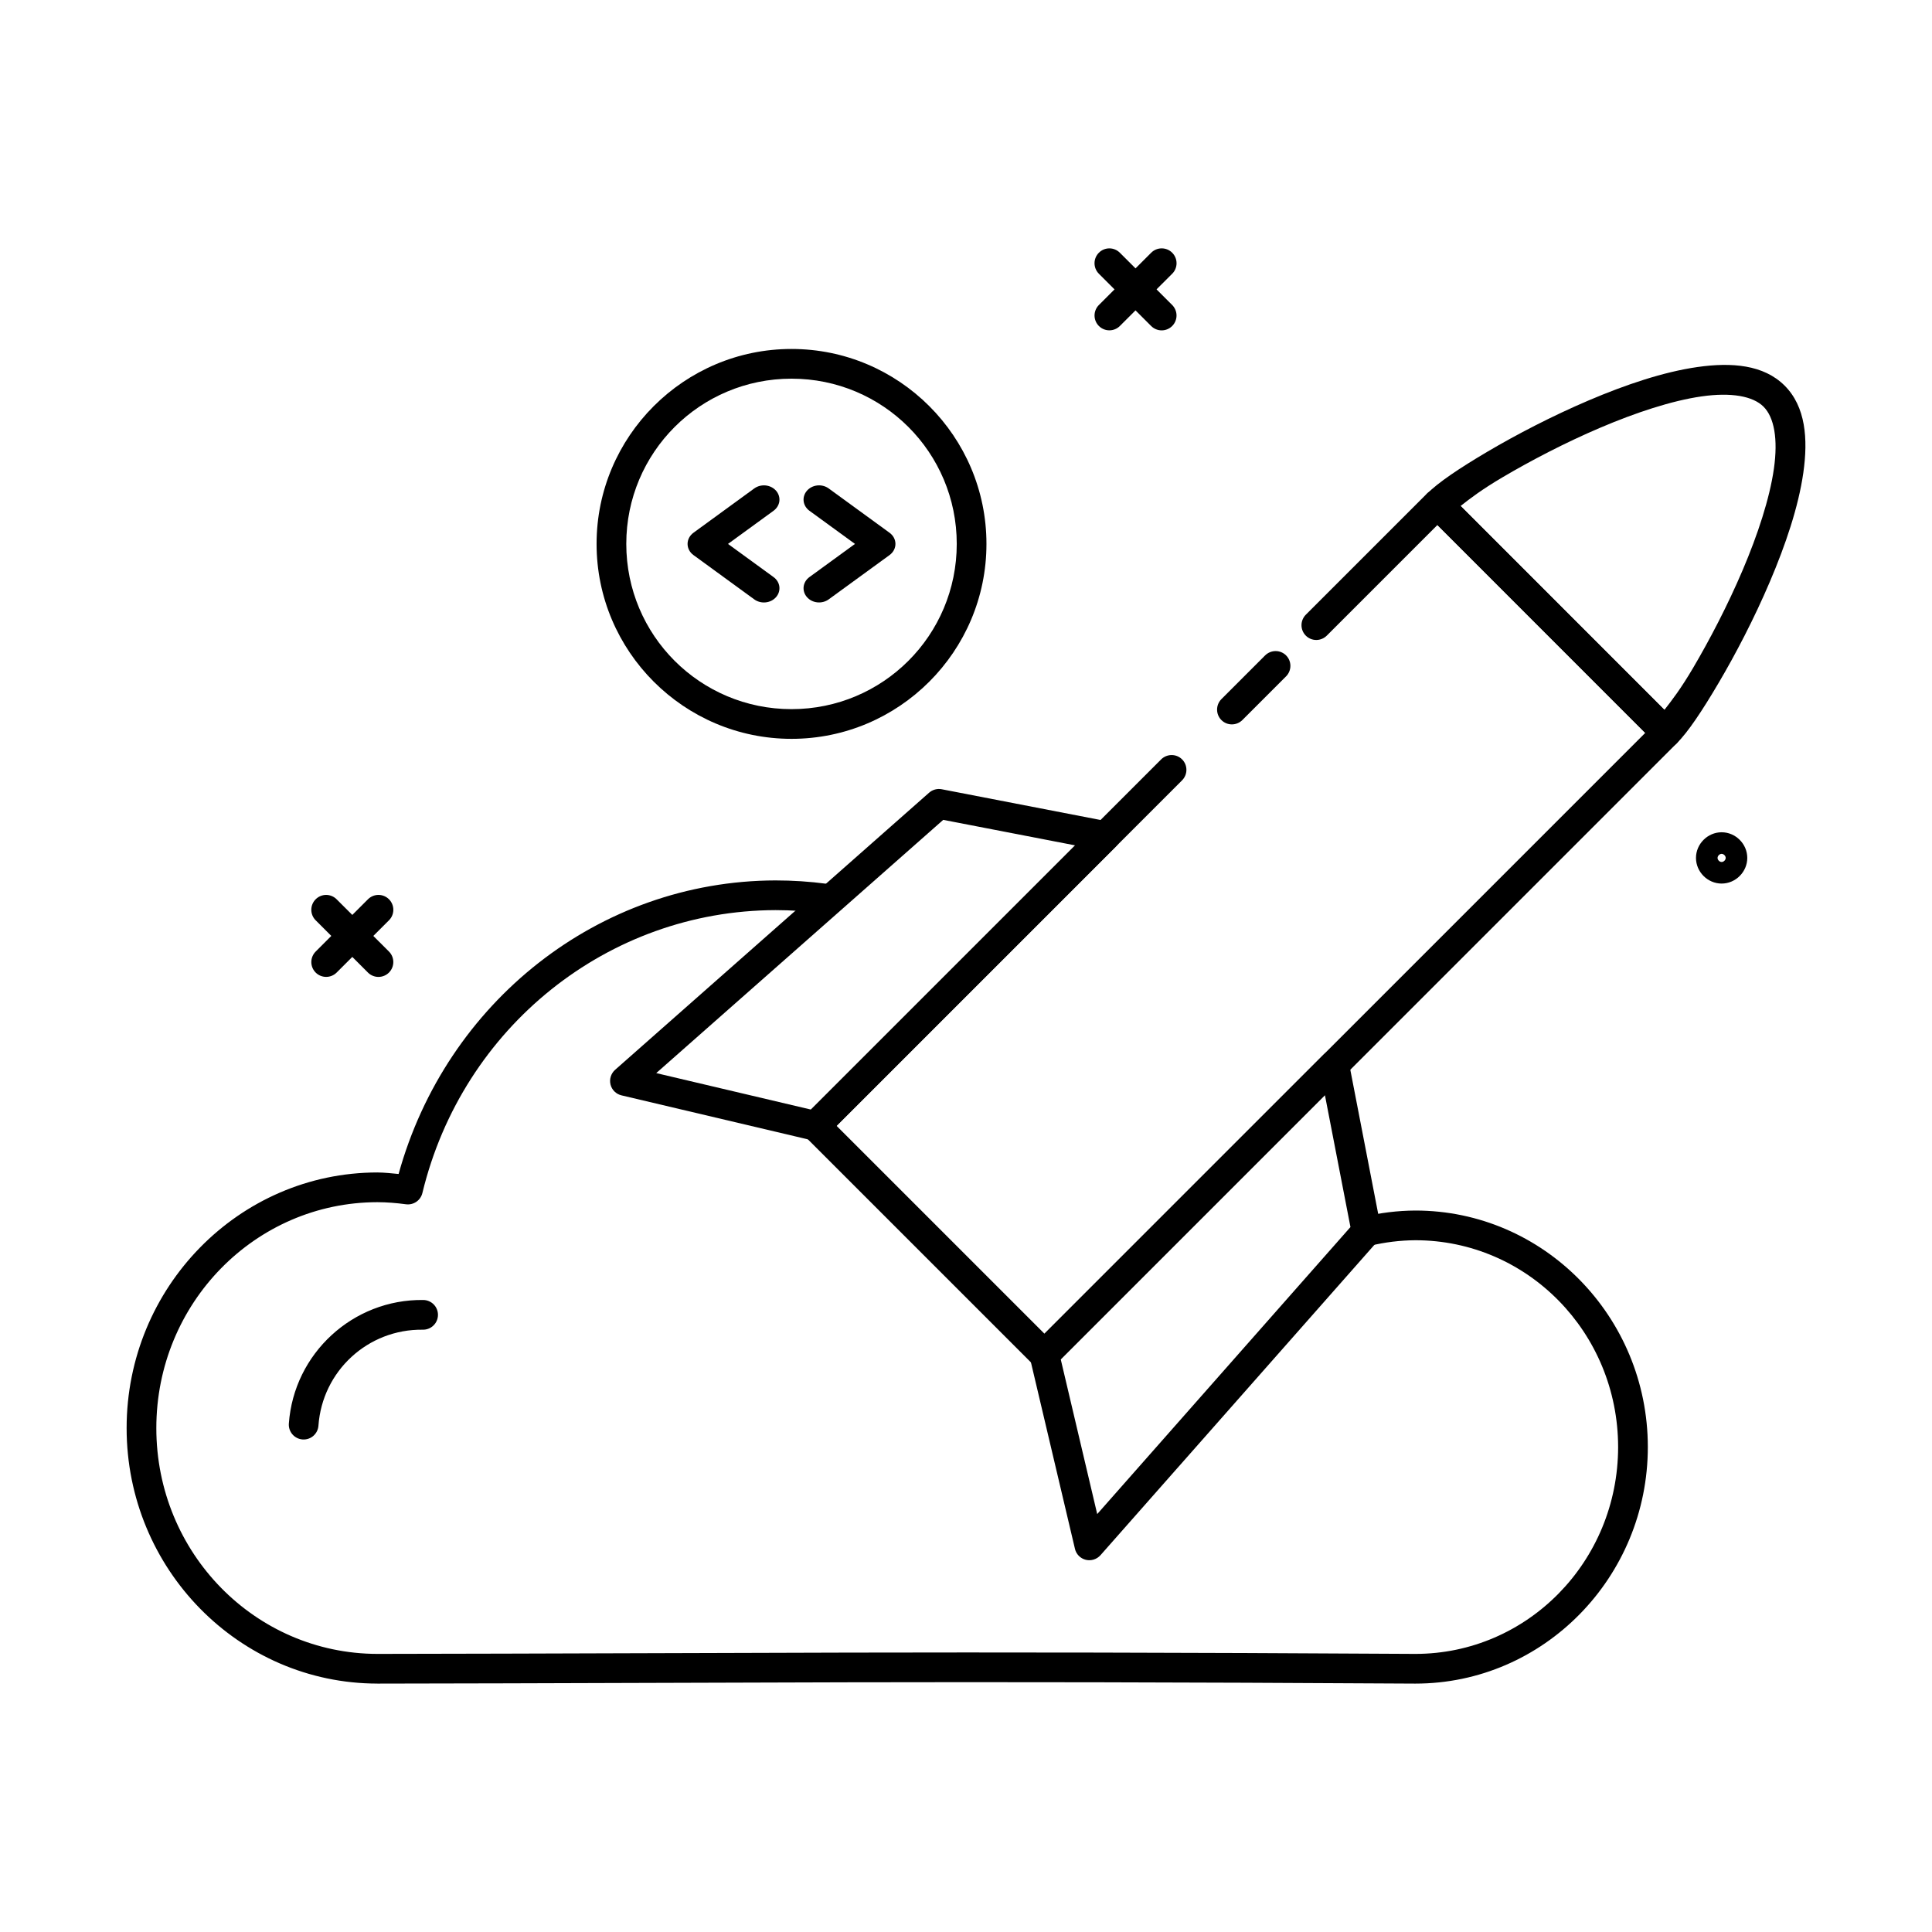 <?xml version="1.0" encoding="UTF-8"?>
<!-- Uploaded to: SVG Repo, www.svgrepo.com, Generator: SVG Repo Mixer Tools -->
<svg fill="#000000" width="800px" height="800px" version="1.1" viewBox="144 144 512 512" xmlns="http://www.w3.org/2000/svg">
 <g>
  <path d="m527.73 274.78c-0.734-0.738-1.734-1.148-2.781-1.145-1.043 0.004-2.047 0.422-2.785 1.16l-32.09 32.09c-0.742 0.742-1.16 1.742-1.164 2.789 0 1.043 0.41 2.043 1.148 2.781 0.734 0.734 1.734 1.148 2.781 1.145 1.043-0.004 2.047-0.422 2.785-1.164l29.297-29.297 55.086 55.086-159.22 159.22-55.086-55.086 91.551-91.551c0.738-0.738 1.16-1.742 1.16-2.785 0.004-1.047-0.406-2.047-1.145-2.781-0.734-0.738-1.734-1.148-2.781-1.145-1.043 0.004-2.047 0.422-2.785 1.16l-94.344 94.344c-0.742 0.742-1.16 1.746-1.164 2.789-0.004 1.043 0.41 2.047 1.145 2.781l60.641 60.641c0.734 0.734 1.734 1.148 2.781 1.145 1.043-0.004 2.047-0.422 2.785-1.164l164.81-164.81c0.738-0.738 1.156-1.742 1.16-2.789 0.004-1.043-0.406-2.043-1.145-2.777zm-42.906 42.906c-0.738-0.734-1.738-1.148-2.781-1.145-1.043 0.004-2.047 0.422-2.789 1.164l-11.57 11.57c-1.527 1.547-1.527 4.027 0 5.551 1.527 1.527 4.008 1.527 5.551 0l11.57-11.57h0.004c0.738-0.738 1.156-1.742 1.16-2.785 0.004-1.047-0.406-2.047-1.145-2.781z"/>
  <path d="m616.95 246.2c-5.562-5.562-14.062-6.227-23.094-4.934s-19.066 4.684-28.82 8.84c-9.75 4.156-19.199 9.086-26.801 13.566-7.598 4.481-13.133 8.227-16.039 11.152h0.004c-1.52 1.539-1.527 4.004-0.016 5.535l60.605 60.641v-0.004c0.738 0.738 1.738 1.148 2.781 1.145 1.047 0 2.047-0.418 2.789-1.16 2.926-2.91 6.637-8.434 11.117-16.039 4.481-7.602 9.414-17.043 13.566-26.801 4.156-9.758 7.562-19.801 8.855-28.836 1.293-9.035 0.613-17.547-4.949-23.109zm-5.586 5.586c2.809 2.809 3.867 8.543 2.734 16.445-1.129 7.906-4.293 17.5-8.281 26.867-3.988 9.367-8.801 18.559-13.113 25.879-3.324 5.644-5.66 8.637-7.617 11.145l-54.008-54.039c2.504-1.961 5.504-4.293 11.145-7.617 7.32-4.316 16.484-9.125 25.848-13.113 9.363-3.992 18.949-7.168 26.852-8.301 7.902-1.133 13.637-0.074 16.445 2.734z"/>
  <path d="m440.72 364.41c-0.418-1.395-1.578-2.434-3.008-2.707l-44.121-8.539c-1.203-0.238-2.449 0.102-3.371 0.91l-83.211 73.438c-1.098 0.977-1.566 2.484-1.215 3.902 0.355 1.422 1.469 2.523 2.894 2.863l50.516 11.922v-0.004c1.328 0.32 2.731-0.078 3.703-1.043l76.805-76.805h-0.004c1.039-1.027 1.43-2.543 1.012-3.938zm-11.797 3.621-70.016 70.016-41-9.664 76.059-67.113z"/>
  <path d="m498.74 422.43c-1.395-0.414-2.91-0.027-3.938 1.012l-76.805 76.805c-0.965 0.973-1.363 2.375-1.043 3.703l11.922 50.516h-0.004c0.34 1.426 1.441 2.539 2.863 2.894 1.418 0.352 2.922-0.117 3.902-1.215l73.438-83.211c0.809-0.926 1.148-2.172 0.91-3.371l-8.539-44.121c-0.273-1.43-1.312-2.59-2.707-3.012zm-3.621 11.797 6.766 34.957-67.113 76.059-9.664-41z"/>
  <path d="m349.51 377.32c-46.84 0.117-87.266 32.227-99.875 77.797-1.863-0.168-3.727-0.391-5.598-0.398v-0.004h-0.031c-36.719 0.031-66.453 30.453-66.449 67.742-0.004 37.289 29.734 67.676 66.449 67.711v0.004h0.031c95.57-0.133 145.11-0.781 275 0h0.031c34.035 0.012 61.633-28.176 61.625-62.73-0.027-34.531-27.613-62.648-61.625-62.637-0.012-0.004-0.02-0.004-0.031 0-4.66 0.031-9.305 0.598-13.836 1.691l-0.004-0.004c-1.016 0.25-1.891 0.891-2.434 1.785-0.543 0.895-0.707 1.969-0.457 2.984 0.516 2.102 2.633 3.391 4.738 2.891 3.945-0.953 7.973-1.449 12.023-1.477 29.676-0.008 53.727 24.441 53.75 54.797-0.008 30.363-24.062 54.836-53.75 54.828-129.91-0.781-179.51-0.133-275.03 0h-0.031c-32.371-0.047-58.582-26.734-58.578-59.84-0.004-33.105 26.207-59.824 58.578-59.871 2.531 0.012 5.059 0.211 7.566 0.555l-0.004-0.004c2.008 0.277 3.894-1.012 4.367-2.981 10.629-43.98 49.215-74.844 93.574-74.969h0.031c4.207 0.004 8.383 0.285 12.484 0.832v-0.004c1.035 0.141 2.082-0.137 2.914-0.77 0.832-0.637 1.375-1.574 1.512-2.613 0.141-1.035-0.137-2.082-0.773-2.914-0.633-0.832-1.574-1.375-2.609-1.512-4.453-0.594-8.996-0.891-13.562-0.891z"/>
  <path d="m256.19 488.51c-18.637-0.254-34.312 14.156-35.641 32.75-0.16 2.164 1.465 4.047 3.629 4.211 1.043 0.074 2.078-0.266 2.867-0.953 0.789-0.688 1.273-1.66 1.344-2.707 1.035-14.508 13.133-25.629 27.676-25.43 1.047 0.016 2.055-0.383 2.801-1.109 0.75-0.727 1.184-1.723 1.199-2.766 0.016-1.043-0.383-2.051-1.109-2.801s-1.723-1.18-2.766-1.195z"/>
  <path d="m353.76 236.48c-28.484 0-51.66 23.176-51.66 51.66s23.176 51.66 51.66 51.66c28.484 0 51.66-23.176 51.66-51.66s-23.176-51.66-51.66-51.66zm0 7.871c24.23 0 43.789 19.559 43.789 43.789s-19.559 43.789-43.789 43.789c-24.23 0-43.789-19.559-43.789-43.789s19.559-43.789 43.789-43.789z"/>
  <path d="m343.89 273.44-16.125 11.75v0.004c-0.98 0.715-1.551 1.801-1.551 2.949 0 1.148 0.57 2.234 1.551 2.949l16.125 11.75c0.855 0.621 1.945 0.91 3.027 0.793 1.086-0.113 2.074-0.617 2.754-1.402 0.68-0.781 0.988-1.781 0.867-2.773-0.125-0.996-0.676-1.902-1.531-2.523l-12.078-8.793 12.078-8.793c0.855-0.625 1.406-1.531 1.531-2.523 0.121-0.996-0.188-1.992-0.867-2.777-0.68-0.781-1.668-1.285-2.754-1.402-1.082-0.113-2.172 0.172-3.027 0.793z"/>
  <path d="m360.59 272.65c-1.082 0.117-2.07 0.621-2.746 1.402-0.68 0.785-0.992 1.781-0.871 2.773 0.125 0.996 0.672 1.902 1.527 2.527l12.078 8.793-12.078 8.793c-0.855 0.621-1.402 1.531-1.527 2.523-0.121 0.996 0.191 1.992 0.871 2.773 1.41 1.629 3.992 1.898 5.769 0.609l16.137-11.75c0.98-0.715 1.551-1.801 1.551-2.949 0-1.148-0.57-2.234-1.551-2.949l-16.137-11.754c-0.852-0.621-1.941-0.906-3.023-0.793z"/>
  <path d="m451.86 209.82c-1.047 0-2.047 0.414-2.785 1.156l-13.855 13.855v-0.004c-0.738 0.738-1.156 1.742-1.156 2.785 0 1.047 0.418 2.047 1.156 2.785 1.535 1.527 4.016 1.527 5.551 0l13.871-13.855 0.004 0.004c0.738-0.738 1.152-1.742 1.152-2.785 0-1.047-0.414-2.047-1.152-2.785-0.738-0.742-1.742-1.156-2.785-1.156z"/>
  <path d="m438 209.82c-1.043 0-2.047 0.414-2.785 1.156-0.738 0.738-1.156 1.738-1.156 2.785 0 1.043 0.418 2.047 1.156 2.785l13.855 13.855v-0.004c0.738 0.742 1.738 1.156 2.785 1.156 1.043 0 2.047-0.414 2.785-1.156 0.738-0.738 1.152-1.738 1.152-2.785 0-1.043-0.414-2.047-1.152-2.785l-13.871-13.855-0.004 0.004c-0.73-0.738-1.727-1.152-2.766-1.156z"/>
  <path d="m600.25 364.56c-3.707 0-6.797 3.086-6.797 6.797 0 3.707 3.086 6.797 6.797 6.797 3.707 0 6.797-3.086 6.797-6.797 0-3.707-3.086-6.797-6.797-6.797zm0 5.719c0.547 0 1.078 0.531 1.078 1.078s-0.531 1.078-1.078 1.078-1.078-0.531-1.078-1.078 0.531-1.078 1.078-1.078z"/>
  <path d="m244.3 381.16c-1.047 0-2.047 0.418-2.785 1.156l-13.855 13.855c-0.738 0.738-1.156 1.738-1.156 2.785 0 1.043 0.418 2.047 1.156 2.785 1.535 1.527 4.016 1.527 5.551 0l13.875-13.855c0.738-0.738 1.152-1.738 1.152-2.785 0-1.043-0.414-2.047-1.152-2.785s-1.742-1.156-2.785-1.156z"/>
  <path d="m230.44 381.16c-1.043 0-2.047 0.418-2.785 1.156s-1.156 1.742-1.156 2.785c0 1.047 0.418 2.047 1.156 2.785l13.855 13.855c0.738 0.738 1.738 1.152 2.785 1.152 1.043 0 2.047-0.414 2.785-1.152s1.152-1.742 1.152-2.785c0-1.047-0.414-2.047-1.152-2.785l-13.875-13.855c-0.73-0.734-1.727-1.148-2.766-1.156z"/>
 </g>
</svg>